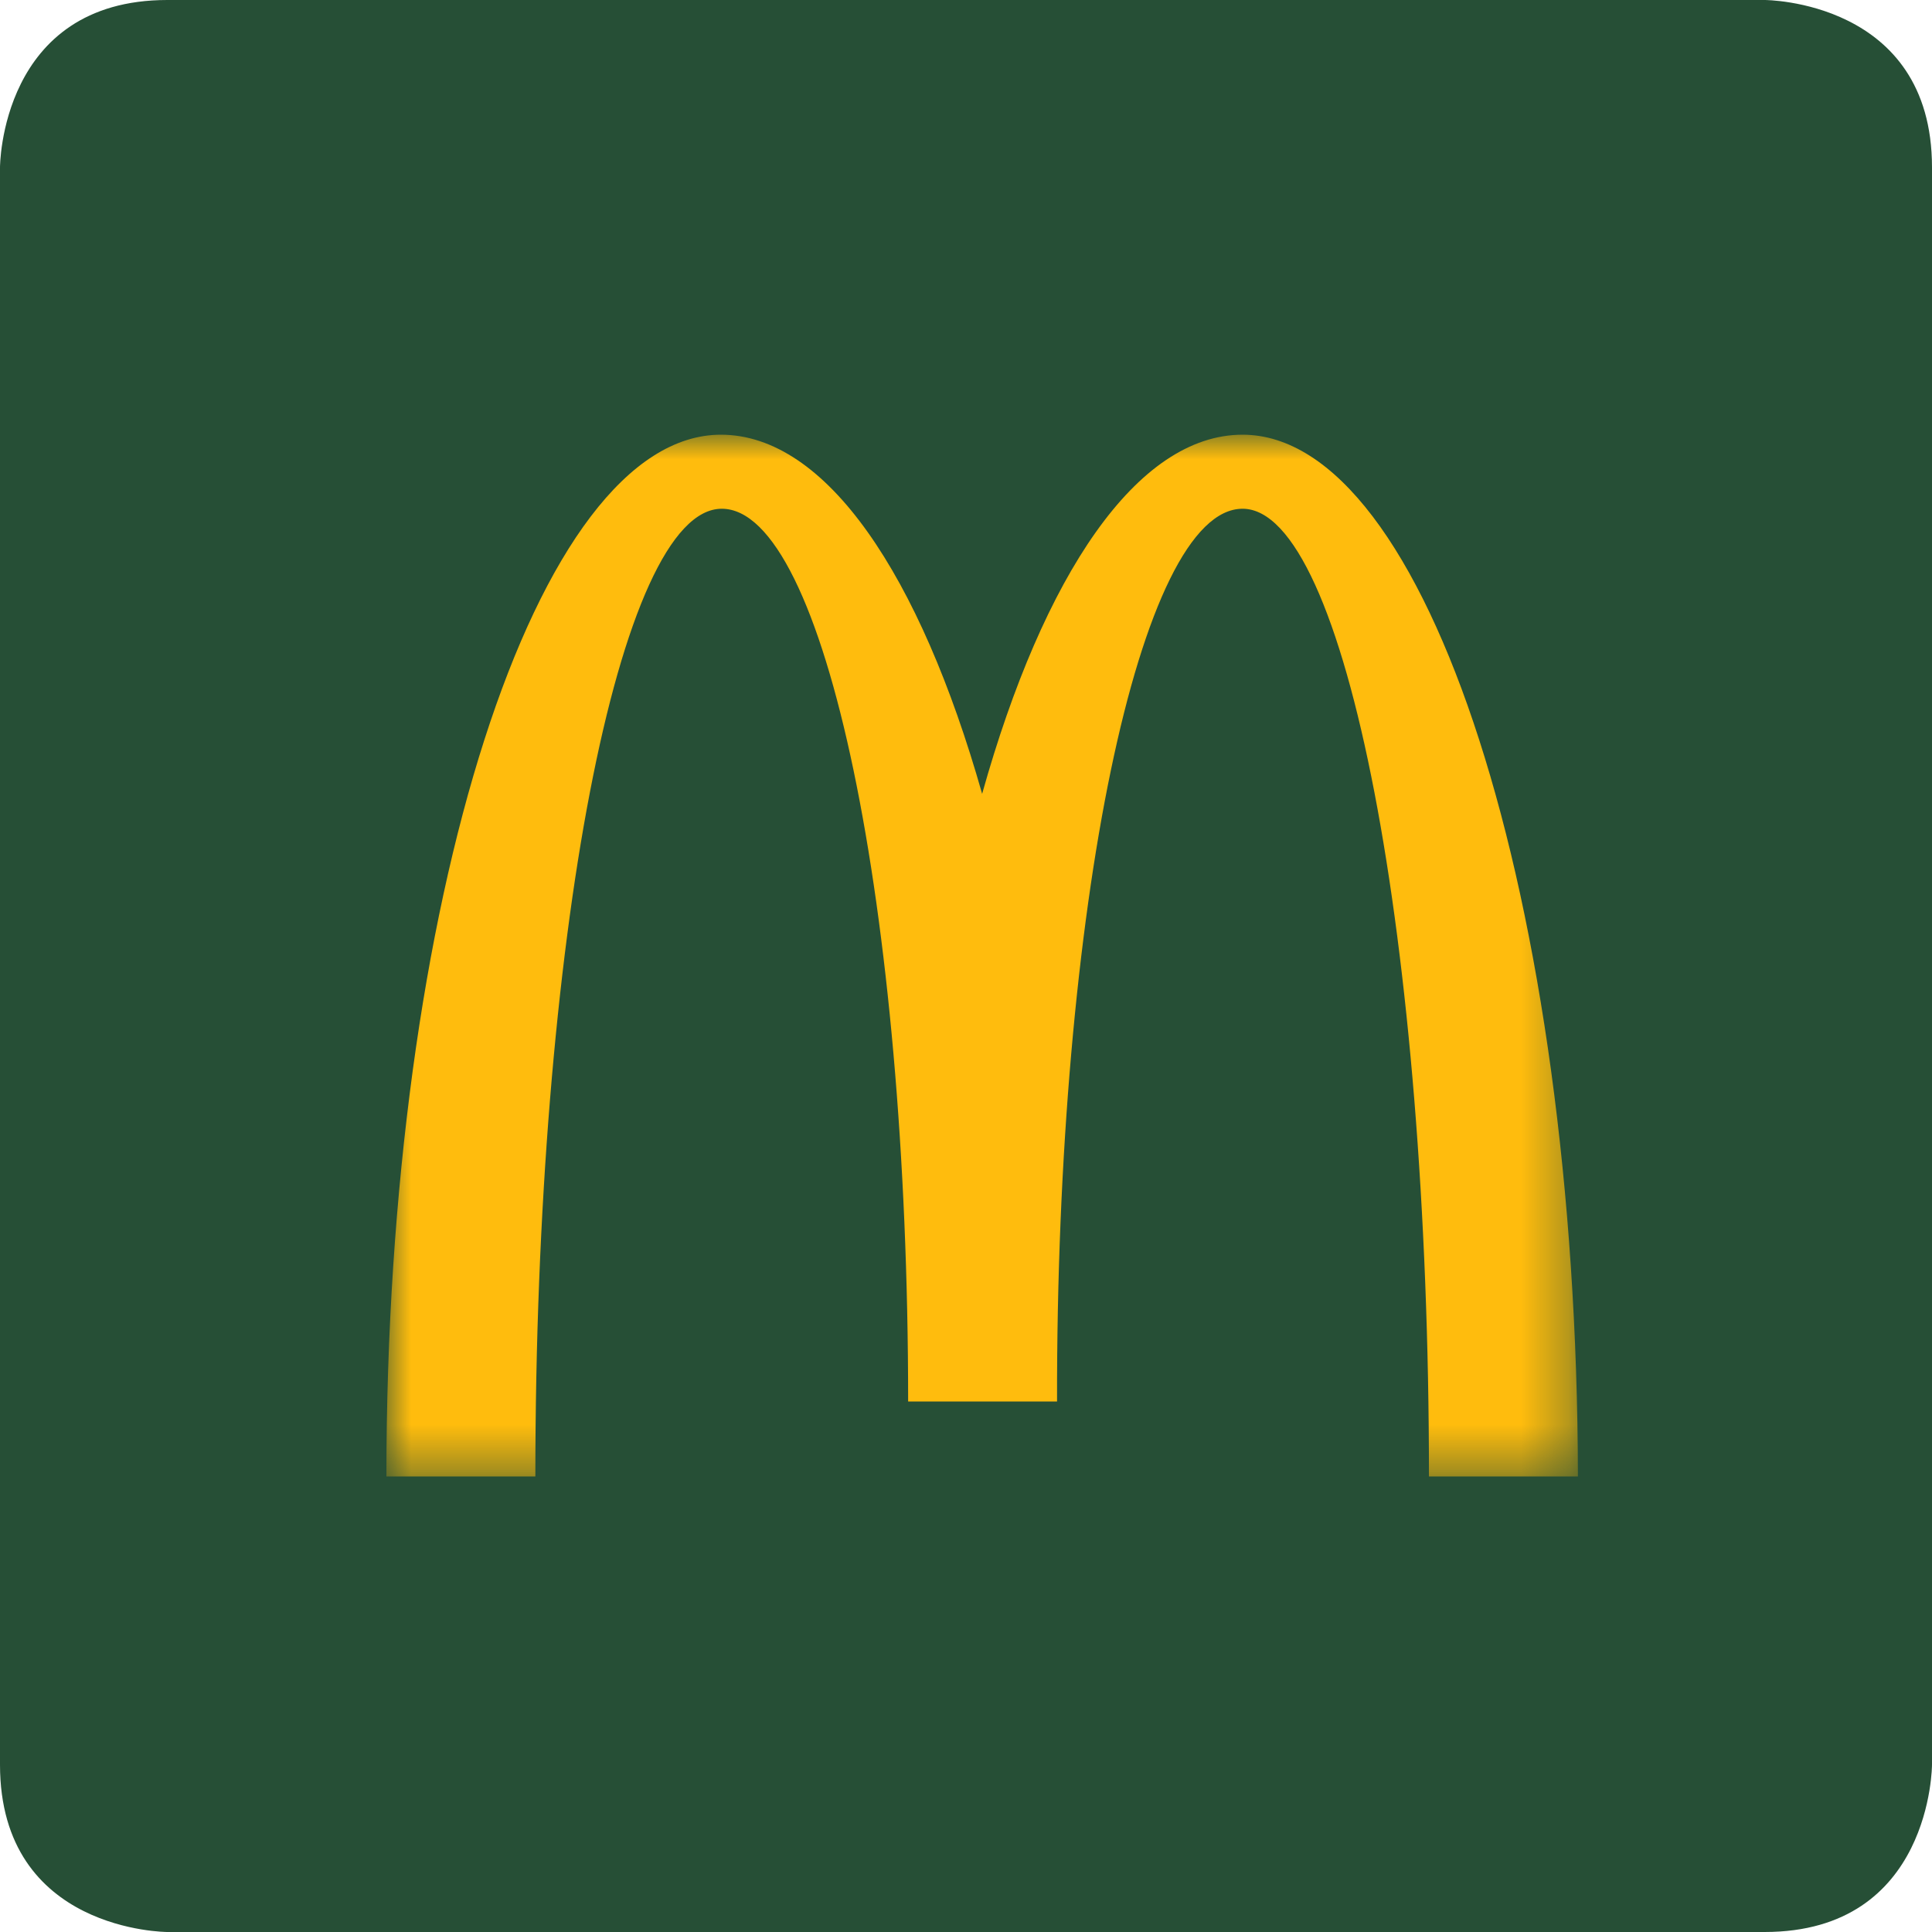 <svg width="40" height="40" viewBox="0 0 40 40" fill="none" xmlns="http://www.w3.org/2000/svg">
<g clip-path="url(#clip0_691_201)">
<path d="M3.465 40C3.465 40 0 40 0 36.535V3.465C0 3.465 0 0 3.465 0H36.535C36.535 0 40 0 40 3.465V36.535C40 36.535 40 40 36.535 40H3.465Z" fill="#264F36"/>
<mask id="mask0_691_201" style="mask-type:luminance" maskUnits="userSpaceOnUse" x="8" y="9" width="25" height="22">
<path d="M32.651 9H8V30.568H32.651V9Z" fill="white"/>
</mask>
<g mask="url(#mask0_691_201)">
<path d="M25.726 10.533C27.858 10.533 29.585 19.502 29.585 30.568H32.669C32.651 18.656 29.55 9 25.726 9C23.541 9 21.603 11.907 20.334 16.436C19.048 11.907 17.11 9 14.925 9C11.101 9 8 18.656 8 30.568H11.084C11.084 19.502 12.81 10.533 14.943 10.533C17.075 10.533 18.802 18.815 18.802 29.017H21.885C21.867 18.815 23.594 10.533 25.726 10.533Z" fill="#FFBC0D"/>
</g>
</g>
<defs>
<clipPath id="clip0_691_201">
<rect width="40" height="40" fill="white"/>
</clipPath>
</defs>
</svg>
